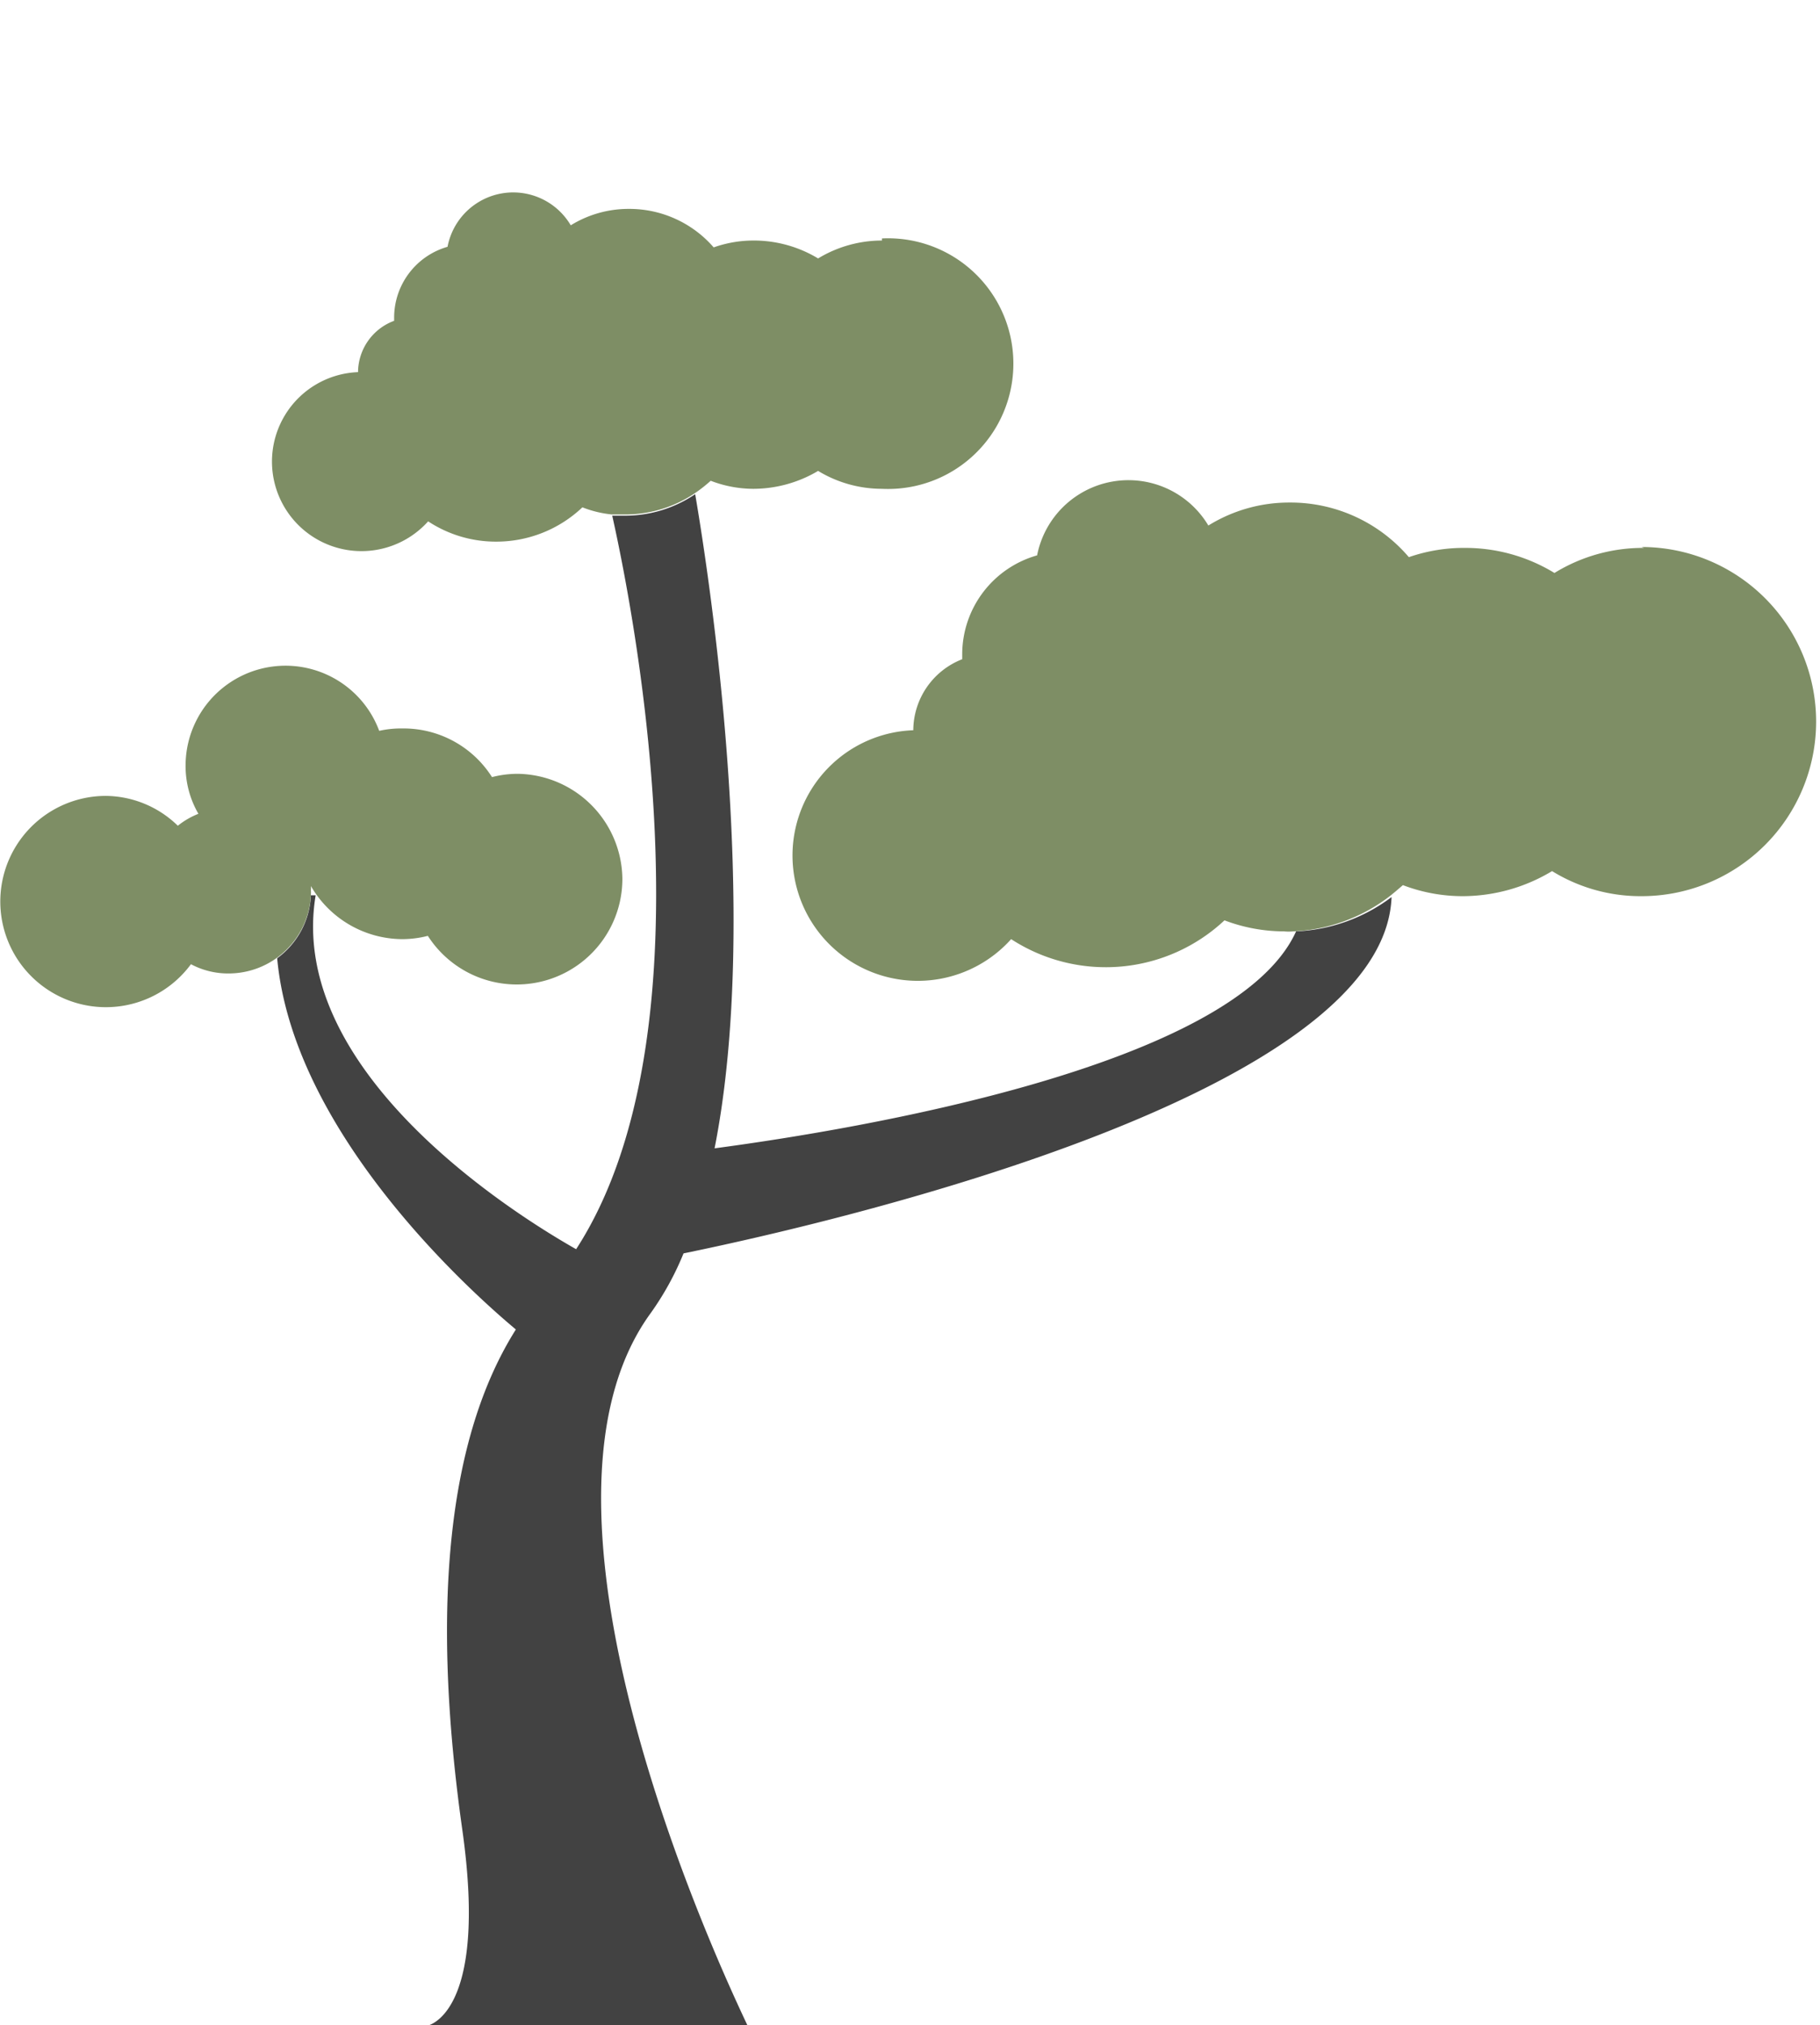 <svg xmlns="http://www.w3.org/2000/svg" viewBox="0 0 61 67.86"><defs><style>.cls-1{fill:#424242;}.cls-2{fill:#7e8e65;}</style></defs><g id="Ebene_2" data-name="Ebene 2"><g id="row4"><path id="Path" class="cls-1" d="M21.81,44c-5.11,7,3.18,23.68,3.25,23.89H14.29s2.1-.3,1.2-6.61c-1.06-7.53-.46-13.15,1.8-16.73-1.64-1.37-7.47-6.65-8-12.44A2.75,2.75,0,0,0,10.42,30l.16,0c-1,6,6.91,10.83,8.73,11.86,4.61-7.11,2.06-20.78,1.21-24.58l.44,0a4.18,4.18,0,0,0,2.34-.72c.47,2.74,2.21,14.05.65,21.92,4.81-.64,17.45-2.75,19.49-7.27a5.71,5.71,0,0,0,3.2-1.15C46.4,36.58,28.57,40.84,22.91,42A9.77,9.77,0,0,1,21.81,44Z"/><path id="Path-2" data-name="Path" class="cls-2" d="M18.1,0V0h0S18.11,0,18.1,0Zm0,0V0h0S18.11,0,18.1,0Zm0,0V0h0S18.11,0,18.1,0Zm37,18.36a5.65,5.65,0,0,0-3,.84,5.73,5.73,0,0,0-3-.84,5.62,5.62,0,0,0-1.88.31,5.21,5.21,0,0,0-4-1.83,5.14,5.14,0,0,0-2.72.77,3.12,3.12,0,0,0-5.74,1,3.45,3.45,0,0,0-2.51,3.3v.18a2.57,2.57,0,0,0-1.64,2.38v0a4.2,4.2,0,1,0,3.28,7,5.82,5.82,0,0,0,7.15-.63,5.67,5.67,0,0,0,2,.37,1.51,1.51,0,0,0,.3,0,5.71,5.71,0,0,0,3.2-1.15c.17-.13.33-.27.48-.4a5.62,5.62,0,0,0,2,.37,5.82,5.82,0,0,0,3-.84,5.65,5.65,0,0,0,3,.84,5.85,5.85,0,1,0,0-11.7Zm-16,2.78v0s0,0,0,0ZM29.56,8.06a4.13,4.13,0,0,0-2.14.6,4.17,4.17,0,0,0-2.16-.6,4,4,0,0,0-1.34.23A3.74,3.74,0,0,0,21.07,7a3.68,3.68,0,0,0-1.94.55A2.24,2.24,0,0,0,15,8.27a2.47,2.47,0,0,0-1.79,2.36v.12A1.85,1.85,0,0,0,12,12.47h0a3,3,0,1,0,2.35,5,4.12,4.12,0,0,0,2.27.68A4.19,4.19,0,0,0,19.52,17a3.66,3.66,0,0,0,1,.24l.44,0a4.18,4.18,0,0,0,2.34-.72,4.92,4.92,0,0,0,.52-.41,4,4,0,0,0,1.44.27,4.27,4.27,0,0,0,2.16-.6,4.13,4.13,0,0,0,2.14.6,4.2,4.2,0,1,0,0-8.39Zm-11.45,2v0s0,0,0,0Zm2.75,19.39a3.54,3.54,0,0,1-6.52,1.91,3.48,3.48,0,0,1-.85.11,3.56,3.56,0,0,1-3.07-1.78.76.76,0,0,1,0,.15.71.71,0,0,1,0,.14,2.76,2.76,0,0,1-2.76,2.64,2.64,2.64,0,0,1-1.26-.31,3.54,3.54,0,1,1-2.86-5.64,3.5,3.5,0,0,1,2.42,1,2.65,2.65,0,0,1,.69-.4,3.19,3.19,0,0,1-.43-1.62,3.35,3.35,0,0,1,6.49-1.16,3.33,3.33,0,0,1,.78-.08,3.51,3.51,0,0,1,3,1.63,3.48,3.48,0,0,1,.85-.11A3.56,3.56,0,0,1,20.86,29.45Z"/></g></g></svg>